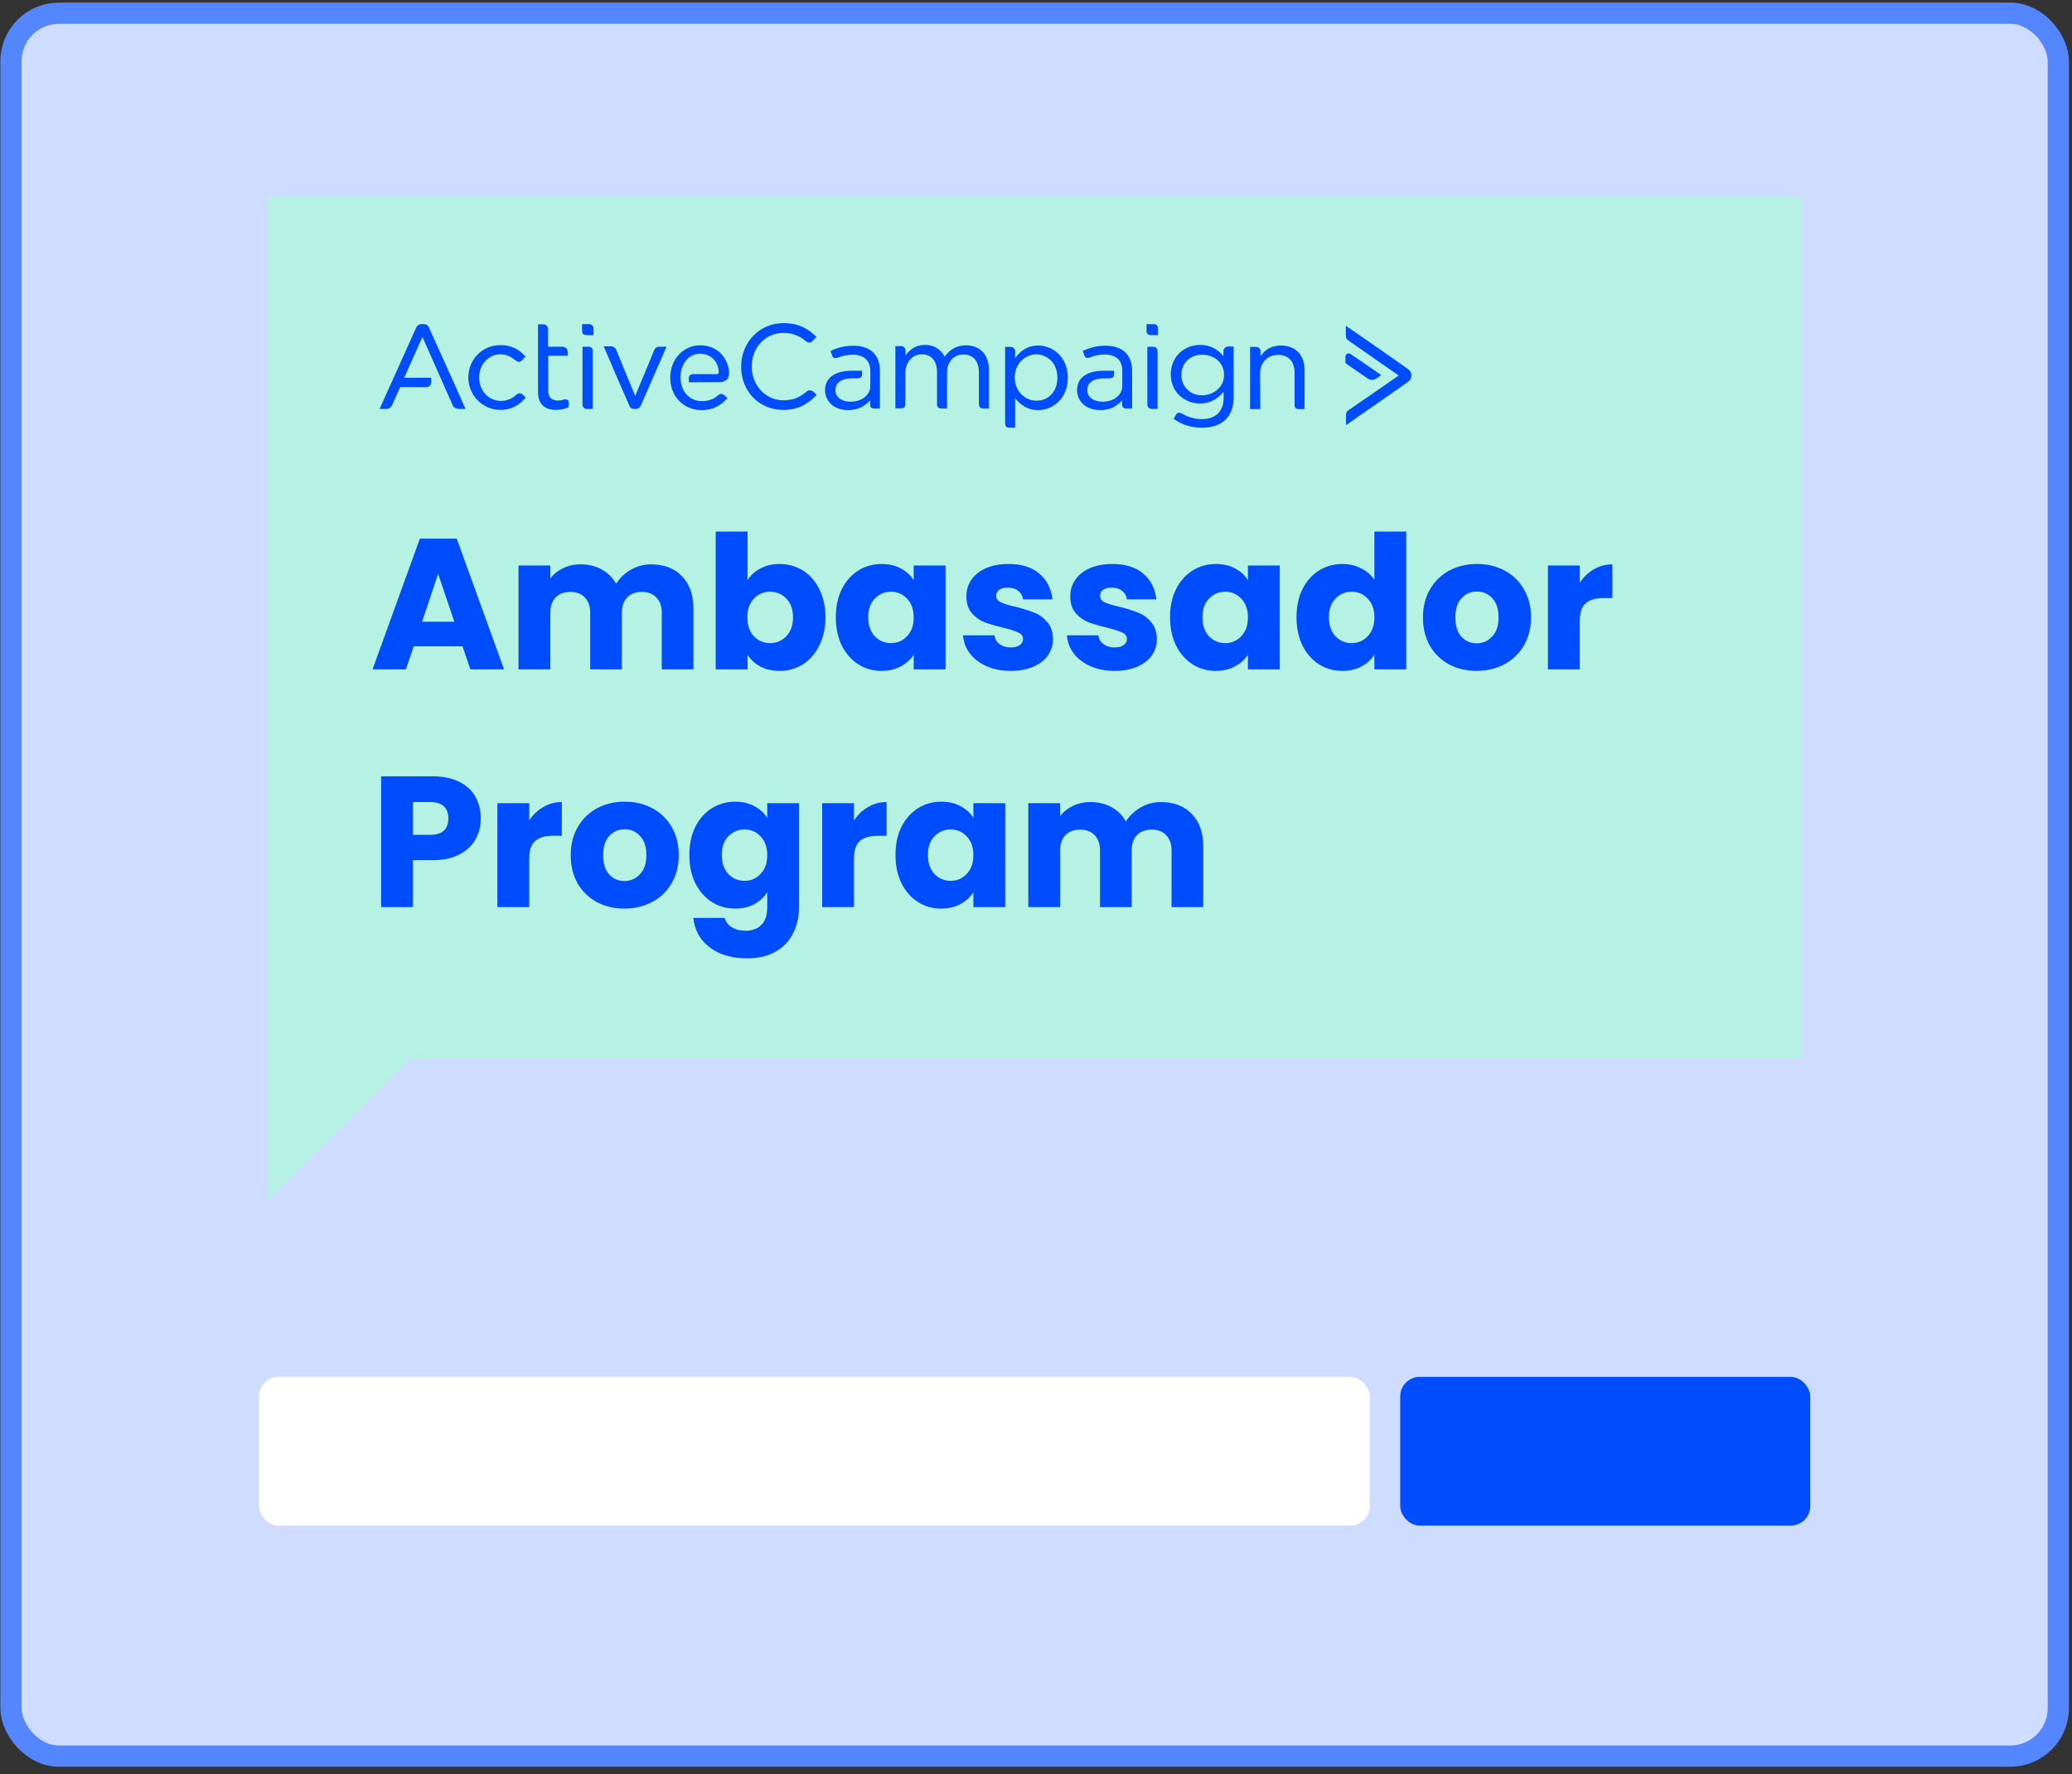 <?xml version="1.0" encoding="UTF-8"?>
<svg xmlns="http://www.w3.org/2000/svg" width="244" height="209" viewBox="0 0 244 209" fill="none">
  <rect x="0" y="0" width="244" height="209" fill="#333333" stroke="none"/>
  <rect x="1.291" y="1.556" width="241.098" height="205.299" rx="5.658" fill="#CEDDFF" stroke="#5487FF" stroke-width="2.5"></rect>
  <path fill-rule="evenodd" clip-rule="evenodd" d="M212.19 23.218H31.49V124.282H31.49V141.368L48.249 124.667H212.19V23.218Z" fill="#B6F2E4"></path>
  <path d="M95.814 46.164C95.531 45.881 95.177 45.952 94.965 46.14C94.092 46.871 93.29 47.153 92.252 47.153C90.176 47.153 88.525 45.41 88.525 43.172C88.525 40.934 90.129 39.214 92.252 39.214C93.266 39.214 94.115 39.521 94.917 40.204C95.106 40.369 95.436 40.439 95.672 40.18C95.885 39.968 96.097 39.733 96.097 39.733L96.144 39.686L96.097 39.638C95.248 38.814 94.186 38.06 92.252 38.06C89.445 38.06 87.275 40.322 87.275 43.196C87.275 46.093 89.398 48.284 92.228 48.284C93.809 48.284 94.965 47.766 96.144 46.541C96.178 46.505 96.086 46.421 96.025 46.362C95.975 46.314 95.906 46.248 95.814 46.164Z" fill="#004CFF"></path>
  <path d="M135.017 38.178H135.842C136.29 38.178 136.361 38.461 136.361 38.649V39.474H135.535C135.111 39.474 135.017 39.214 135.017 39.002V38.178Z" fill="#004CFF"></path>
  <path d="M135.111 40.84H135.771C136.125 40.84 136.29 41.028 136.314 41.335V48.166H135.559C135.3 48.143 135.111 47.931 135.111 47.648V40.84Z" fill="#004CFF"></path>
  <path d="M111.24 42.018C111.877 41.123 112.703 40.675 113.74 40.675C115.439 40.675 116.477 41.806 116.453 43.62V48.119H115.816C115.344 48.119 115.274 47.837 115.274 47.53V43.855C115.274 42.536 114.613 41.759 113.457 41.759C112.49 41.759 111.523 42.418 111.523 43.926V48.119H110.863C110.532 48.119 110.344 47.954 110.344 47.601V43.832C110.344 42.513 109.683 41.735 108.551 41.735C107.443 41.735 106.617 42.677 106.617 43.95V47.601C106.617 48.002 106.428 48.096 106.098 48.096H105.438V40.769H106.098C106.428 40.769 106.641 40.981 106.641 41.335V41.853C107.112 41.24 107.749 40.628 108.929 40.628C110.297 40.628 110.957 41.452 111.24 42.018Z" fill="#004CFF"></path>
  <path fill-rule="evenodd" clip-rule="evenodd" d="M122.256 40.699C121.171 40.699 120.274 41.17 119.543 42.183V41.429C119.543 41.052 119.331 40.864 118.953 40.864H118.364V49.863C118.364 50.216 118.529 50.381 118.883 50.381H119.543V46.894C120.274 47.837 121.147 48.308 122.256 48.308C123.954 48.308 125.747 46.965 125.747 44.491C125.747 42.018 123.954 40.699 122.256 40.699ZM124.52 44.491C124.52 46.093 123.506 47.2 122.043 47.2C120.793 47.2 119.496 46.164 119.496 44.468C119.496 42.772 120.793 41.735 122.043 41.735C123.27 41.759 124.52 42.701 124.52 44.491Z" fill="#004CFF"></path>
  <path fill-rule="evenodd" clip-rule="evenodd" d="M144.074 41.971V41.358C144.074 41.005 144.404 40.816 144.617 40.816H145.277V46.824C145.277 49.085 143.909 50.381 141.55 50.381C140.324 50.381 139.215 50.051 138.248 49.368L138.201 49.344L138.224 49.297C138.224 49.297 138.295 49.156 138.484 48.85C138.578 48.685 138.72 48.614 138.861 48.614C138.979 48.614 139.121 48.661 139.309 48.779C140.017 49.179 140.772 49.368 141.55 49.368C143.154 49.368 144.098 48.449 144.098 46.847V46.14C143.319 47.083 142.399 47.53 141.314 47.53C139.64 47.53 137.871 46.329 137.871 44.091C137.871 43.102 138.248 42.183 138.932 41.547C139.569 40.958 140.442 40.628 141.314 40.628C142.706 40.628 143.579 41.335 144.074 41.971ZM141.55 46.565C142.824 46.565 144.145 45.669 144.145 44.162C144.145 42.583 142.8 41.759 141.55 41.782C140.159 41.782 139.121 42.772 139.121 44.162C139.121 45.528 140.159 46.565 141.55 46.565Z" fill="#004CFF"></path>
  <path d="M150.844 40.699C149.806 40.699 149.004 41.123 148.438 41.971V41.358C148.438 41.005 148.155 40.864 147.872 40.864H147.211V48.19H148.414L148.391 43.997C148.391 42.701 149.264 41.806 150.514 41.806C151.74 41.806 152.448 42.583 152.448 43.926V47.695C152.448 48.049 152.613 48.19 152.92 48.19H153.627V43.62C153.651 41.829 152.566 40.699 150.844 40.699Z" fill="#004CFF"></path>
  <path d="M127.539 41.311C128.436 40.911 129.261 40.722 130.181 40.722C132.186 40.722 133.295 41.782 133.318 43.643V48.119H132.658C132.304 48.119 132.139 47.978 132.139 47.648V47.153C131.502 47.907 130.629 48.308 129.591 48.308C127.681 48.308 126.832 47.083 126.832 45.975C126.832 44.515 127.964 43.667 129.969 43.667H131.195V44.067C131.195 44.397 131.03 44.562 130.676 44.562H130.087C128.766 44.562 128.035 45.057 128.035 45.952C128.035 46.894 128.954 47.318 129.804 47.318C131.172 47.318 132.162 46.541 132.162 45.434V43.667C132.162 42.442 131.431 41.759 130.087 41.759C129.473 41.759 128.931 41.876 128.318 42.112C128.105 42.206 127.822 42.183 127.728 41.947C127.634 41.712 127.516 41.382 127.516 41.382L127.492 41.335L127.539 41.311Z" fill="#004CFF"></path>
  <path d="M100.484 40.722C99.352 40.722 98.55 41.005 97.842 41.311L97.819 41.405C97.819 41.405 97.937 41.735 98.031 41.971C98.125 42.206 98.408 42.23 98.621 42.136C99.234 41.9 99.776 41.782 100.39 41.782C101.734 41.782 102.489 42.465 102.489 43.69V45.434C102.489 46.541 101.498 47.318 100.13 47.318C99.281 47.318 98.385 46.894 98.385 45.952C98.385 45.057 99.116 44.562 100.413 44.562H101.003C101.357 44.562 101.522 44.397 101.522 44.067V43.667H100.319C98.314 43.667 97.158 44.515 97.158 45.975C97.158 47.083 98.007 48.308 99.894 48.308C100.932 48.308 101.805 47.907 102.465 47.153V47.648C102.465 47.978 102.631 48.119 102.961 48.119H103.621V43.643C103.598 41.782 102.489 40.722 100.484 40.722Z" fill="#004CFF"></path>
  <path d="M158.581 38.437C158.887 38.626 165.61 43.313 165.775 43.455C166.058 43.643 166.199 43.879 166.199 44.114V44.256C166.199 44.444 166.129 44.751 165.798 44.986C165.657 45.104 158.51 50.075 158.51 50.075V48.967C158.51 48.638 158.533 48.473 158.911 48.237C159.218 48.049 164.077 44.68 164.713 44.232C164.414 44.022 163.198 43.176 161.958 42.315L161.93 42.296L161.929 42.295L161.899 42.274C160.52 41.316 159.131 40.35 158.958 40.227L158.911 40.204C158.893 40.19 158.875 40.176 158.858 40.162C158.647 39.996 158.486 39.869 158.486 39.521V38.366L158.581 38.437Z" fill="#004CFF"></path>
  <path d="M161.576 44.751C161.765 44.751 161.954 44.68 162.142 44.538C162.378 44.374 162.591 44.232 162.591 44.232L162.661 44.185L162.591 44.138C162.567 44.114 159.43 41.947 159.1 41.735C158.958 41.617 158.769 41.594 158.651 41.664C158.533 41.735 158.439 41.853 158.439 42.041V42.772L158.463 42.795C158.486 42.819 160.633 44.303 161.057 44.586C161.246 44.703 161.411 44.751 161.576 44.751Z" fill="#004CFF"></path>
  <path d="M60.81 46.494C60.951 46.376 61.281 46.211 61.541 46.47C61.777 46.706 61.895 46.8 61.895 46.8V46.847C61.328 47.507 60.456 48.284 58.923 48.284C56.847 48.284 55.149 46.565 55.149 44.468C55.149 42.324 56.823 40.651 58.923 40.651C60.102 40.651 61.022 41.052 61.847 41.947L61.895 41.994L61.847 42.041C61.847 42.041 61.635 42.277 61.447 42.465C61.234 42.701 60.975 42.677 60.668 42.418C60.243 42.089 59.725 41.735 58.923 41.735C57.531 41.735 56.422 42.937 56.422 44.468C56.422 46.023 57.554 47.224 58.993 47.224C59.654 47.224 60.267 46.989 60.81 46.494Z" fill="#004CFF"></path>
  <path d="M69.372 38.178H68.546V39.002C68.546 39.214 68.641 39.474 69.065 39.474H69.891V38.743C69.915 38.413 69.702 38.178 69.372 38.178Z" fill="#004CFF"></path>
  <path d="M68.594 40.84H69.278C69.631 40.84 69.82 41.028 69.796 41.335V48.166H69.042C68.782 48.143 68.594 47.931 68.594 47.648V40.84Z" fill="#004CFF"></path>
  <path d="M77.038 41.24C76.944 41.499 75.151 45.834 74.797 46.635C74.582 46.098 73.746 44.07 73.163 42.657L73.159 42.648C72.85 41.897 72.613 41.322 72.58 41.24C72.462 40.958 72.226 40.793 71.919 40.793H71.07L71.117 40.864C71.141 40.958 73.995 47.53 74.113 47.789C74.231 48.096 74.42 48.166 74.726 48.166H74.868C75.151 48.166 75.34 48.049 75.458 47.789C75.576 47.53 78.43 41.005 78.453 40.934L78.5 40.84H77.675C77.368 40.84 77.156 40.958 77.038 41.24Z" fill="#004CFF"></path>
  <path d="M81.614 44.067H84.421C84.492 44.067 84.539 44.044 84.61 43.95C84.633 43.902 84.657 43.808 84.633 43.69C84.515 42.465 83.642 41.664 82.439 41.664C81.237 41.664 80.293 42.654 80.151 44.067C80.151 44.067 80.128 44.232 80.128 44.468C80.128 44.68 80.151 44.845 80.151 44.845C80.317 46.282 81.307 47.248 82.652 47.248C83.43 47.248 84.067 47.012 84.586 46.541C84.728 46.4 84.987 46.305 85.27 46.541C85.459 46.706 85.624 46.847 85.624 46.847L85.671 46.894L85.624 46.941C84.751 47.884 83.831 48.308 82.605 48.308C80.505 48.308 78.925 46.682 78.925 44.491C78.925 42.324 80.458 40.675 82.463 40.675C84.303 40.675 85.647 41.9 85.86 43.785C85.883 44.162 85.789 44.491 85.6 44.703C85.388 44.915 85.105 45.01 84.728 45.01C84.091 45.01 82.534 45.01 81.189 45.033H81.119V44.562C81.119 44.256 81.307 44.067 81.614 44.067Z" fill="#004CFF"></path>
  <path d="M50.502 38.555C50.36 38.272 50.195 38.178 49.889 38.178H49.605C49.37 38.178 49.157 38.319 49.039 38.531C48.945 38.743 44.794 47.978 44.746 48.072L44.699 48.166H45.478C45.808 48.166 46.02 48.025 46.185 47.695C46.285 47.496 46.654 46.667 46.904 46.102C47.009 45.865 47.094 45.675 47.129 45.599H50.172C50.549 45.599 50.785 45.363 50.785 45.01V44.491H47.6L49.747 39.686C49.953 40.14 50.696 41.826 51.453 43.544C52.344 45.568 53.256 47.637 53.332 47.789C53.521 48.166 53.969 48.166 54.111 48.166H54.818L54.771 48.072C54.771 47.978 50.643 38.861 50.502 38.555Z" fill="#004CFF"></path>
  <path d="M66.4 47.059C66.565 47.012 66.73 47.036 66.848 47.106C66.919 47.177 67.013 47.271 66.99 47.46C66.99 47.719 66.966 47.931 66.966 47.931V47.954L66.942 47.978C66.565 48.166 65.975 48.284 65.456 48.284C64.088 48.284 63.357 47.53 63.357 46.188V38.201H63.947C64.301 38.201 64.537 38.437 64.537 38.767V40.84H66.235C66.518 40.84 66.848 41.028 66.848 41.405V41.9H64.56V46.023C64.56 46.8 64.961 47.177 65.716 47.177C65.952 47.177 66.14 47.13 66.4 47.059Z" fill="#004CFF"></path>
  <path d="M54.467 76.128H48.719L47.798 78.849H43.87L49.443 63.447H53.787L59.36 78.849H55.389L54.467 76.128ZM53.502 73.232L51.593 67.594L49.706 73.232H53.502ZM76.677 66.475C78.198 66.475 79.405 66.936 80.297 67.857C81.204 68.778 81.658 70.058 81.658 71.696V78.849H77.928V72.201C77.928 71.411 77.716 70.804 77.292 70.38C76.882 69.941 76.312 69.722 75.58 69.722C74.849 69.722 74.271 69.941 73.847 70.38C73.438 70.804 73.233 71.411 73.233 72.201V78.849H69.503V72.201C69.503 71.411 69.291 70.804 68.867 70.38C68.457 69.941 67.887 69.722 67.155 69.722C66.424 69.722 65.846 69.941 65.422 70.38C65.013 70.804 64.808 71.411 64.808 72.201V78.849H61.056V66.606H64.808V68.142C65.188 67.63 65.685 67.228 66.3 66.936C66.914 66.628 67.609 66.475 68.384 66.475C69.305 66.475 70.125 66.672 70.841 67.067C71.573 67.462 72.143 68.025 72.553 68.757C72.977 68.084 73.555 67.535 74.286 67.111C75.017 66.687 75.814 66.475 76.677 66.475ZM88.033 68.34C88.384 67.769 88.889 67.308 89.547 66.957C90.205 66.606 90.959 66.431 91.807 66.431C92.816 66.431 93.73 66.687 94.549 67.199C95.369 67.711 96.012 68.442 96.48 69.393C96.963 70.344 97.204 71.448 97.204 72.706C97.204 73.964 96.963 75.075 96.48 76.041C96.012 76.991 95.369 77.73 94.549 78.257C93.73 78.768 92.816 79.024 91.807 79.024C90.944 79.024 90.191 78.856 89.547 78.52C88.904 78.169 88.399 77.708 88.033 77.138V78.849H84.282V62.613H88.033V68.34ZM93.387 72.706C93.387 71.77 93.123 71.038 92.597 70.512C92.085 69.971 91.449 69.7 90.688 69.7C89.942 69.7 89.306 69.971 88.779 70.512C88.267 71.053 88.011 71.791 88.011 72.728C88.011 73.664 88.267 74.402 88.779 74.944C89.306 75.485 89.942 75.755 90.688 75.755C91.434 75.755 92.07 75.485 92.597 74.944C93.123 74.388 93.387 73.642 93.387 72.706ZM98.427 72.706C98.427 71.448 98.661 70.344 99.129 69.393C99.611 68.442 100.262 67.711 101.081 67.199C101.9 66.687 102.815 66.431 103.824 66.431C104.687 66.431 105.44 66.606 106.084 66.957C106.742 67.308 107.246 67.769 107.597 68.34V66.606H111.349V78.849H107.597V77.116C107.232 77.686 106.72 78.147 106.062 78.498C105.418 78.849 104.665 79.024 103.802 79.024C102.807 79.024 101.9 78.768 101.081 78.257C100.262 77.73 99.611 76.991 99.129 76.041C98.661 75.075 98.427 73.964 98.427 72.706ZM107.597 72.728C107.597 71.791 107.334 71.053 106.808 70.512C106.296 69.971 105.667 69.7 104.921 69.7C104.175 69.7 103.539 69.971 103.012 70.512C102.5 71.038 102.244 71.77 102.244 72.706C102.244 73.642 102.5 74.388 103.012 74.944C103.539 75.485 104.175 75.755 104.921 75.755C105.667 75.755 106.296 75.485 106.808 74.944C107.334 74.402 107.597 73.664 107.597 72.728ZM119.044 79.024C117.976 79.024 117.025 78.842 116.192 78.476C115.358 78.11 114.7 77.613 114.217 76.984C113.734 76.34 113.464 75.624 113.405 74.834H117.113C117.157 75.258 117.354 75.602 117.705 75.865C118.056 76.128 118.488 76.26 119 76.26C119.468 76.26 119.826 76.172 120.075 75.997C120.338 75.806 120.47 75.565 120.47 75.273C120.47 74.922 120.287 74.666 119.921 74.505C119.556 74.329 118.963 74.139 118.144 73.934C117.267 73.73 116.535 73.517 115.95 73.298C115.365 73.064 114.861 72.706 114.436 72.223C114.012 71.726 113.8 71.06 113.8 70.227C113.8 69.524 113.99 68.888 114.371 68.318C114.765 67.733 115.336 67.272 116.082 66.936C116.842 66.599 117.742 66.431 118.781 66.431C120.316 66.431 121.523 66.811 122.401 67.572C123.293 68.332 123.805 69.341 123.936 70.599H120.47C120.411 70.175 120.221 69.839 119.899 69.59C119.592 69.341 119.183 69.217 118.671 69.217C118.232 69.217 117.896 69.305 117.662 69.481C117.428 69.641 117.311 69.868 117.311 70.161C117.311 70.512 117.493 70.775 117.859 70.951C118.239 71.126 118.824 71.302 119.614 71.477C120.521 71.711 121.26 71.945 121.83 72.179C122.401 72.398 122.898 72.764 123.322 73.276C123.761 73.773 123.988 74.446 124.002 75.295C124.002 76.011 123.797 76.655 123.388 77.225C122.993 77.781 122.415 78.22 121.655 78.542C120.909 78.864 120.038 79.024 119.044 79.024ZM131.278 79.024C130.21 79.024 129.259 78.842 128.426 78.476C127.592 78.11 126.934 77.613 126.451 76.984C125.968 76.34 125.698 75.624 125.639 74.834H129.347C129.391 75.258 129.589 75.602 129.94 75.865C130.291 76.128 130.722 76.26 131.234 76.26C131.702 76.26 132.06 76.172 132.309 75.997C132.572 75.806 132.704 75.565 132.704 75.273C132.704 74.922 132.521 74.666 132.156 74.505C131.79 74.329 131.197 74.139 130.378 73.934C129.501 73.73 128.769 73.517 128.184 73.298C127.599 73.064 127.095 72.706 126.671 72.223C126.246 71.726 126.034 71.06 126.034 70.227C126.034 69.524 126.224 68.888 126.605 68.318C127 67.733 127.57 67.272 128.316 66.936C129.077 66.599 129.976 66.431 131.015 66.431C132.55 66.431 133.757 66.811 134.635 67.572C135.527 68.332 136.039 69.341 136.171 70.599H132.704C132.645 70.175 132.455 69.839 132.134 69.59C131.826 69.341 131.417 69.217 130.905 69.217C130.466 69.217 130.13 69.305 129.896 69.481C129.662 69.641 129.545 69.868 129.545 70.161C129.545 70.512 129.727 70.775 130.093 70.951C130.473 71.126 131.058 71.302 131.848 71.477C132.755 71.711 133.494 71.945 134.064 72.179C134.635 72.398 135.132 72.764 135.556 73.276C135.995 73.773 136.222 74.446 136.236 75.295C136.236 76.011 136.032 76.655 135.622 77.225C135.227 77.781 134.649 78.22 133.889 78.542C133.143 78.864 132.273 79.024 131.278 79.024ZM137.786 72.706C137.786 71.448 138.02 70.344 138.488 69.393C138.97 68.442 139.621 67.711 140.44 67.199C141.26 66.687 142.174 66.431 143.183 66.431C144.046 66.431 144.799 66.606 145.443 66.957C146.101 67.308 146.606 67.769 146.957 68.34V66.606H150.708V78.849H146.957V77.116C146.591 77.686 146.079 78.147 145.421 78.498C144.777 78.849 144.024 79.024 143.161 79.024C142.166 79.024 141.26 78.768 140.44 78.257C139.621 77.73 138.97 76.991 138.488 76.041C138.02 75.075 137.786 73.964 137.786 72.706ZM146.957 72.728C146.957 71.791 146.693 71.053 146.167 70.512C145.655 69.971 145.026 69.7 144.28 69.7C143.534 69.7 142.898 69.971 142.371 70.512C141.859 71.038 141.603 71.77 141.603 72.706C141.603 73.642 141.859 74.388 142.371 74.944C142.898 75.485 143.534 75.755 144.28 75.755C145.026 75.755 145.655 75.485 146.167 74.944C146.693 74.402 146.957 73.664 146.957 72.728ZM152.677 72.706C152.677 71.448 152.911 70.344 153.379 69.393C153.861 68.442 154.512 67.711 155.331 67.199C156.15 66.687 157.065 66.431 158.074 66.431C158.878 66.431 159.61 66.599 160.268 66.936C160.941 67.272 161.467 67.725 161.848 68.296V62.613H165.599V78.849H161.848V77.094C161.496 77.679 160.992 78.147 160.334 78.498C159.69 78.849 158.937 79.024 158.074 79.024C157.065 79.024 156.15 78.768 155.331 78.257C154.512 77.73 153.861 76.991 153.379 76.041C152.911 75.075 152.677 73.964 152.677 72.706ZM161.848 72.728C161.848 71.791 161.584 71.053 161.058 70.512C160.546 69.971 159.917 69.7 159.171 69.7C158.425 69.7 157.789 69.971 157.262 70.512C156.75 71.038 156.494 71.77 156.494 72.706C156.494 73.642 156.75 74.388 157.262 74.944C157.789 75.485 158.425 75.755 159.171 75.755C159.917 75.755 160.546 75.485 161.058 74.944C161.584 74.402 161.848 73.664 161.848 72.728ZM173.886 79.024C172.687 79.024 171.604 78.768 170.639 78.257C169.688 77.745 168.935 77.013 168.379 76.062C167.838 75.112 167.568 74 167.568 72.728C167.568 71.47 167.845 70.365 168.401 69.415C168.957 68.449 169.718 67.711 170.683 67.199C171.648 66.687 172.731 66.431 173.93 66.431C175.129 66.431 176.212 66.687 177.177 67.199C178.143 67.711 178.903 68.449 179.459 69.415C180.015 70.365 180.293 71.47 180.293 72.728C180.293 73.986 180.007 75.097 179.437 76.062C178.881 77.013 178.113 77.745 177.133 78.257C176.168 78.768 175.086 79.024 173.886 79.024ZM173.886 75.777C174.603 75.777 175.21 75.514 175.707 74.987C176.219 74.461 176.475 73.708 176.475 72.728C176.475 71.748 176.226 70.994 175.729 70.468C175.247 69.941 174.647 69.678 173.93 69.678C173.199 69.678 172.592 69.941 172.109 70.468C171.626 70.98 171.385 71.733 171.385 72.728C171.385 73.708 171.619 74.461 172.087 74.987C172.57 75.514 173.17 75.777 173.886 75.777ZM186.035 68.647C186.474 67.974 187.022 67.447 187.68 67.067C188.339 66.672 189.07 66.475 189.874 66.475V70.446H188.843C187.907 70.446 187.205 70.651 186.737 71.06C186.269 71.455 186.035 72.157 186.035 73.166V78.849H182.283V66.606H186.035V68.647ZM56.617 96.405C56.617 97.298 56.413 98.117 56.003 98.863C55.594 99.594 54.965 100.186 54.116 100.64C53.268 101.093 52.215 101.32 50.957 101.32H48.631V106.849H44.88V91.447H50.957C52.186 91.447 53.224 91.659 54.072 92.083C54.921 92.507 55.557 93.093 55.981 93.838C56.405 94.584 56.617 95.44 56.617 96.405ZM50.672 98.336C51.388 98.336 51.922 98.168 52.273 97.832C52.624 97.495 52.8 97.02 52.8 96.405C52.8 95.791 52.624 95.316 52.273 94.979C51.922 94.643 51.388 94.475 50.672 94.475H48.631V98.336H50.672ZM62.322 96.647C62.761 95.974 63.31 95.447 63.968 95.067C64.626 94.672 65.357 94.475 66.162 94.475V98.446H65.131C64.195 98.446 63.492 98.651 63.025 99.06C62.556 99.455 62.322 100.157 62.322 101.166V106.849H58.571V94.606H62.322V96.647ZM73.528 107.024C72.329 107.024 71.246 106.768 70.281 106.256C69.33 105.745 68.577 105.013 68.021 104.062C67.48 103.112 67.209 102 67.209 100.728C67.209 99.47 67.487 98.365 68.043 97.415C68.599 96.449 69.359 95.711 70.325 95.199C71.29 94.687 72.372 94.431 73.572 94.431C74.771 94.431 75.853 94.687 76.819 95.199C77.784 95.711 78.545 96.449 79.101 97.415C79.656 98.365 79.934 99.47 79.934 100.728C79.934 101.986 79.649 103.097 79.079 104.062C78.523 105.013 77.755 105.745 76.775 106.256C75.81 106.768 74.727 107.024 73.528 107.024ZM73.528 103.777C74.245 103.777 74.852 103.514 75.349 102.987C75.861 102.461 76.117 101.708 76.117 100.728C76.117 99.748 75.868 98.994 75.371 98.468C74.888 97.941 74.288 97.678 73.572 97.678C72.84 97.678 72.233 97.941 71.751 98.468C71.268 98.98 71.027 99.733 71.027 100.728C71.027 101.708 71.261 102.461 71.729 102.987C72.212 103.514 72.811 103.777 73.528 103.777ZM86.576 94.431C87.439 94.431 88.192 94.606 88.836 94.957C89.494 95.308 89.999 95.769 90.35 96.34V94.606H94.101V106.827C94.101 107.953 93.875 108.97 93.421 109.877C92.983 110.798 92.302 111.529 91.381 112.071C90.474 112.612 89.341 112.882 87.98 112.882C86.166 112.882 84.697 112.451 83.57 111.588C82.444 110.74 81.8 109.584 81.639 108.121H85.347C85.464 108.589 85.742 108.955 86.181 109.218C86.62 109.496 87.161 109.635 87.805 109.635C88.58 109.635 89.194 109.409 89.648 108.955C90.116 108.516 90.35 107.807 90.35 106.827V105.094C89.984 105.664 89.479 106.132 88.836 106.498C88.192 106.849 87.439 107.024 86.576 107.024C85.567 107.024 84.653 106.768 83.834 106.256C83.014 105.73 82.364 104.991 81.881 104.041C81.413 103.075 81.179 101.964 81.179 100.706C81.179 99.448 81.413 98.344 81.881 97.393C82.364 96.442 83.014 95.711 83.834 95.199C84.653 94.687 85.567 94.431 86.576 94.431ZM90.35 100.728C90.35 99.791 90.086 99.053 89.56 98.512C89.048 97.971 88.419 97.7 87.673 97.7C86.927 97.7 86.291 97.971 85.764 98.512C85.252 99.038 84.996 99.77 84.996 100.706C84.996 101.642 85.252 102.388 85.764 102.944C86.291 103.485 86.927 103.755 87.673 103.755C88.419 103.755 89.048 103.485 89.56 102.944C90.086 102.402 90.35 101.664 90.35 100.728ZM100.567 96.647C101.006 95.974 101.555 95.447 102.213 95.067C102.871 94.672 103.602 94.475 104.407 94.475V98.446H103.376C102.44 98.446 101.738 98.651 101.269 99.06C100.801 99.455 100.567 100.157 100.567 101.166V106.849H96.816V94.606H100.567V96.647ZM105.454 100.706C105.454 99.448 105.688 98.344 106.156 97.393C106.639 96.442 107.29 95.711 108.109 95.199C108.928 94.687 109.842 94.431 110.851 94.431C111.714 94.431 112.468 94.606 113.111 94.957C113.769 95.308 114.274 95.769 114.625 96.34V94.606H118.377V106.849H114.625V105.116C114.259 105.686 113.748 106.147 113.089 106.498C112.446 106.849 111.692 107.024 110.829 107.024C109.835 107.024 108.928 106.768 108.109 106.256C107.29 105.73 106.639 104.991 106.156 104.041C105.688 103.075 105.454 101.964 105.454 100.706ZM114.625 100.728C114.625 99.791 114.362 99.053 113.835 98.512C113.323 97.971 112.694 97.7 111.948 97.7C111.202 97.7 110.566 97.971 110.04 98.512C109.528 99.038 109.272 99.77 109.272 100.706C109.272 101.642 109.528 102.388 110.04 102.944C110.566 103.485 111.202 103.755 111.948 103.755C112.694 103.755 113.323 103.485 113.835 102.944C114.362 102.402 114.625 101.664 114.625 100.728ZM136.712 94.475C138.234 94.475 139.44 94.936 140.332 95.857C141.239 96.778 141.693 98.058 141.693 99.696V106.849H137.963V100.201C137.963 99.411 137.751 98.804 137.327 98.38C136.917 97.941 136.347 97.722 135.615 97.722C134.884 97.722 134.306 97.941 133.882 98.38C133.473 98.804 133.268 99.411 133.268 100.201V106.849H129.538V100.201C129.538 99.411 129.326 98.804 128.902 98.38C128.492 97.941 127.922 97.722 127.19 97.722C126.459 97.722 125.881 97.941 125.457 98.38C125.048 98.804 124.843 99.411 124.843 100.201V106.849H121.091V94.606H124.843V96.142C125.223 95.63 125.72 95.228 126.335 94.936C126.949 94.628 127.644 94.475 128.419 94.475C129.341 94.475 130.16 94.672 130.876 95.067C131.608 95.462 132.178 96.025 132.588 96.757C133.012 96.084 133.59 95.535 134.321 95.111C135.052 94.687 135.849 94.475 136.712 94.475Z" fill="#004CFF"></path>
  <rect x="164.888" y="162.188" width="48.291" height="17.515" rx="2.296" fill="#004CFF"></rect>
  <rect x="30.5" y="162.188" width="130.801" height="17.515" rx="2.296" fill="white"></rect>
</svg>
